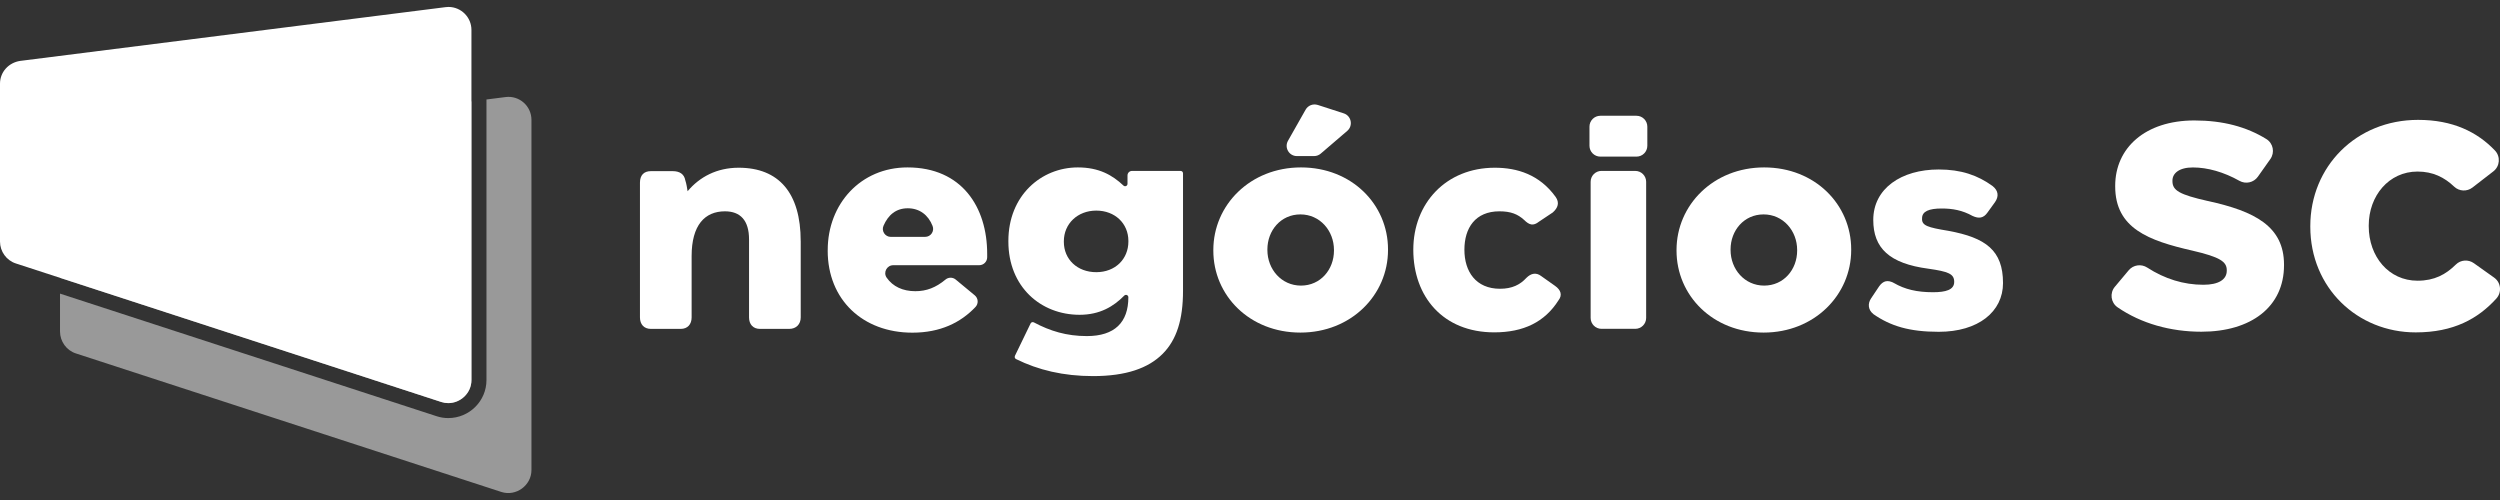 <svg xmlns="http://www.w3.org/2000/svg" width="180" height="36" viewBox="0 0 180 36" fill="none"><rect x="0" y="0" width="180" height="36" fill="#333333" stroke="none"/><g clip-path="url(#clip0_56_2481)"><path d="M59.596 18.042V18C59.596 14.68 61.972 12.054 65.337 12.054C69.27 12.054 71.077 14.933 71.077 18.274C71.077 18.354 71.077 18.439 71.077 18.526C71.075 18.84 70.819 19.095 70.503 19.095H64.315C63.855 19.095 63.577 19.611 63.838 19.989C64.287 20.636 65.009 20.966 65.904 20.966C66.713 20.966 67.385 20.704 68.077 20.128C68.29 19.951 68.598 19.951 68.811 20.128L70.185 21.266C70.441 21.479 70.463 21.864 70.232 22.106C69.165 23.231 67.699 23.952 65.693 23.952C62.118 23.952 59.594 21.578 59.594 18.048L59.596 18.042ZM66.611 17.054C67.017 17.054 67.293 16.647 67.146 16.27C66.834 15.473 66.204 14.996 65.359 14.996C64.514 14.996 63.947 15.477 63.611 16.258C63.448 16.635 63.728 17.056 64.14 17.056H66.611V17.054Z" fill="white"></path><path d="M73.074 25.621L74.203 23.288C74.245 23.201 74.354 23.167 74.44 23.213C75.607 23.833 76.788 24.198 78.255 24.198C80.254 24.198 81.242 23.211 81.242 21.403C81.242 21.248 81.055 21.173 80.946 21.284C80.184 22.061 79.194 22.665 77.731 22.665C74.933 22.665 72.603 20.648 72.603 17.39V17.348C72.603 14.07 74.977 12.054 77.605 12.054C79.121 12.054 80.087 12.602 80.89 13.361C80.999 13.465 81.18 13.389 81.18 13.236V12.63C81.18 12.451 81.326 12.306 81.504 12.306H85.004C85.1 12.306 85.177 12.384 85.177 12.479V20.942C85.177 23.022 84.714 24.472 83.706 25.482C82.676 26.511 81.077 27.079 78.701 27.079C76.561 27.079 74.756 26.644 73.153 25.853C73.07 25.811 73.034 25.708 73.076 25.625L73.074 25.621ZM81.244 17.39V17.348C81.244 16.087 80.276 15.163 78.932 15.163C77.587 15.163 76.597 16.109 76.597 17.37V17.412C76.597 18.674 77.566 19.597 78.932 19.597C80.298 19.597 81.244 18.652 81.244 17.39Z" fill="white"></path><path d="M87.36 18.042V18C87.36 14.764 90.011 12.054 93.67 12.054C97.328 12.054 99.937 14.722 99.937 17.958V18C99.937 21.236 97.287 23.946 93.628 23.946C89.969 23.946 87.36 21.278 87.36 18.042ZM96.046 18.042V18C96.046 16.613 95.036 15.437 93.628 15.437C92.22 15.437 91.252 16.593 91.252 17.958V18C91.252 19.387 92.262 20.563 93.67 20.563C95.077 20.563 96.046 19.407 96.046 18.042ZM94.875 7.554L96.75 8.162C97.298 8.339 97.44 9.048 97.002 9.424L95.095 11.059C94.962 11.174 94.791 11.238 94.614 11.238H93.377C92.813 11.238 92.457 10.63 92.735 10.137L94.004 7.896C94.177 7.59 94.54 7.449 94.875 7.556V7.554Z" fill="white"></path><path d="M115.226 8.335H117.825C118.256 8.335 118.608 8.685 118.608 9.118V10.495C118.608 10.926 118.258 11.277 117.825 11.277H115.226C114.794 11.277 114.442 10.928 114.442 10.495V9.118C114.442 8.687 114.792 8.335 115.226 8.335ZM115.309 12.306H117.739C118.171 12.306 118.523 12.656 118.523 13.089V22.893C118.523 23.324 118.173 23.676 117.739 23.676H115.309C114.878 23.676 114.526 23.326 114.526 22.893V13.087C114.526 12.656 114.876 12.304 115.309 12.304V12.306Z" fill="white"></path><path d="M120.71 18.042V18C120.71 14.764 123.36 12.054 127.019 12.054C130.678 12.054 133.286 14.722 133.286 17.958V18C133.286 21.236 130.636 23.946 126.977 23.946C123.319 23.946 120.71 21.278 120.71 18.042ZM129.395 18.042V18C129.395 16.613 128.385 15.437 126.977 15.437C125.569 15.437 124.601 16.593 124.601 17.958V18C124.601 19.387 125.611 20.563 127.019 20.563C128.427 20.563 129.395 19.407 129.395 18.042Z" fill="white"></path><path d="M57.652 17.36V22.853C57.652 23.348 57.322 23.68 56.825 23.68H54.717C54.222 23.68 53.931 23.35 53.931 22.853V17.237C53.931 15.874 53.311 15.215 52.196 15.215C50.75 15.215 49.797 16.206 49.797 18.435V22.853C49.797 23.348 49.509 23.68 49.012 23.68H46.863C46.367 23.68 46.077 23.35 46.077 22.853V13.149C46.077 12.612 46.367 12.322 46.863 12.322H48.434C48.929 12.322 49.261 12.529 49.342 12.984C49.426 13.232 49.465 13.52 49.507 13.768C50.374 12.736 51.615 12.076 53.186 12.076C56.079 12.076 57.65 13.894 57.65 17.362" fill="white"></path><path d="M134.877 22.607C134.505 22.317 134.464 21.864 134.712 21.492L135.291 20.626C135.579 20.213 135.911 20.132 136.365 20.378C137.15 20.833 138.017 21.04 139.174 21.04C140.083 21.04 140.703 20.875 140.703 20.297C140.703 19.718 140.29 19.553 138.844 19.347C136.032 18.975 134.875 17.861 134.875 15.837C134.875 13.566 136.899 12.203 139.588 12.203C141.2 12.203 142.399 12.616 143.473 13.401C143.887 13.731 143.928 14.144 143.638 14.557L143.101 15.3C142.811 15.713 142.481 15.755 142.027 15.549C141.284 15.135 140.58 15.012 139.795 15.012C138.886 15.012 138.389 15.219 138.389 15.713C138.347 16.25 138.802 16.375 140.29 16.621C142.976 17.116 144.217 18.026 144.217 20.38C144.217 22.444 142.439 23.89 139.588 23.89C137.48 23.89 136.116 23.477 134.875 22.611" fill="white"></path><path d="M101.758 17.98C101.758 14.635 104.115 12.076 107.628 12.076C109.241 12.076 110.851 12.571 112.009 14.182C112.297 14.595 112.174 14.966 111.802 15.296L110.81 15.958C110.396 16.288 110.108 16.206 109.736 15.835C109.281 15.421 108.785 15.215 107.958 15.215C106.222 15.215 105.437 16.413 105.437 17.982C105.437 19.552 106.264 20.791 108 20.791C108.869 20.791 109.448 20.501 109.901 20.006C110.231 19.677 110.603 19.593 110.975 19.883L111.967 20.585C112.38 20.875 112.504 21.246 112.215 21.618C111.223 23.187 109.694 23.93 107.586 23.93C103.908 23.93 101.758 21.369 101.758 17.984" fill="white"></path><g opacity="0.5"><path d="M36.406 6.988L35.026 7.163V27.365C35.026 28.875 33.791 30.102 32.274 30.102C31.991 30.102 31.713 30.059 31.441 29.969L4.321 21.141V23.868C4.321 24.582 4.786 25.231 5.468 25.448L36.095 35.42C37.149 35.762 38.265 34.956 38.265 33.841V8.629C38.265 7.638 37.396 6.863 36.406 6.988Z" fill="white"></path><path d="M32.274 29.024C33.153 29.024 33.944 28.305 33.944 27.365V7.3L5.778 10.86C4.941 10.983 4.321 11.665 4.321 12.501V20.005L31.775 28.944C31.942 28.998 32.109 29.024 32.274 29.024Z" fill="white"></path></g><path d="M152.27 20.648L153.266 19.46C153.598 19.065 154.171 18.985 154.604 19.267C155.859 20.08 157.223 20.503 158.645 20.503C159.738 20.503 160.327 20.126 160.327 19.494V19.452C160.327 18.842 159.844 18.507 157.845 18.044C154.712 17.328 152.294 16.447 152.294 13.421V13.379C152.294 10.648 154.459 8.673 157.992 8.673C160.058 8.673 161.75 9.13 163.178 10.012C163.673 10.318 163.8 10.981 163.464 11.454L162.566 12.724C162.265 13.147 161.693 13.276 161.239 13.02C160.116 12.388 158.947 12.056 157.887 12.056C156.899 12.056 156.416 12.477 156.416 13.002V13.043C156.416 13.715 156.921 14.011 158.961 14.472C162.347 15.207 164.449 16.299 164.449 19.053V19.095C164.449 22.098 162.073 23.884 158.497 23.884C156.284 23.884 154.163 23.294 152.465 22.126C151.975 21.79 151.888 21.101 152.27 20.646V20.648Z" fill="white"></path><path d="M166.342 16.321V16.28C166.342 11.992 169.644 8.631 174.102 8.631C176.604 8.631 178.362 9.503 179.634 10.834C180.05 11.269 179.998 11.969 179.523 12.338L178.018 13.502C177.622 13.808 177.063 13.782 176.701 13.439C175.989 12.761 175.16 12.352 174.061 12.352C172.001 12.352 170.549 14.096 170.549 16.24V16.282C170.549 18.489 172.001 20.211 174.061 20.211C175.276 20.211 176.097 19.764 176.823 19.045C177.171 18.701 177.721 18.666 178.119 18.95L179.576 19.987C180.074 20.34 180.145 21.047 179.734 21.5C178.419 22.945 176.663 23.932 173.933 23.932C169.728 23.932 166.342 20.718 166.342 16.325V16.321Z" fill="white"></path><path d="M32.294 0.5C32.224 0.5 32.154 0.504 32.085 0.514L1.458 4.384C0.62 4.507 0 5.188 0 6.025V17.392C0 18.105 0.465 18.755 1.147 18.971L31.775 28.944C31.942 28.998 32.109 29.024 32.274 29.024C33.153 29.024 33.944 28.305 33.944 27.365V2.155C33.944 1.235 33.194 0.5 32.294 0.5Z" fill="white"></path></g><defs><clipPath id="clip0_56_2481"><rect width="180" height="35" fill="white" transform="translate(0 0.5)"></rect></clipPath></defs></svg>